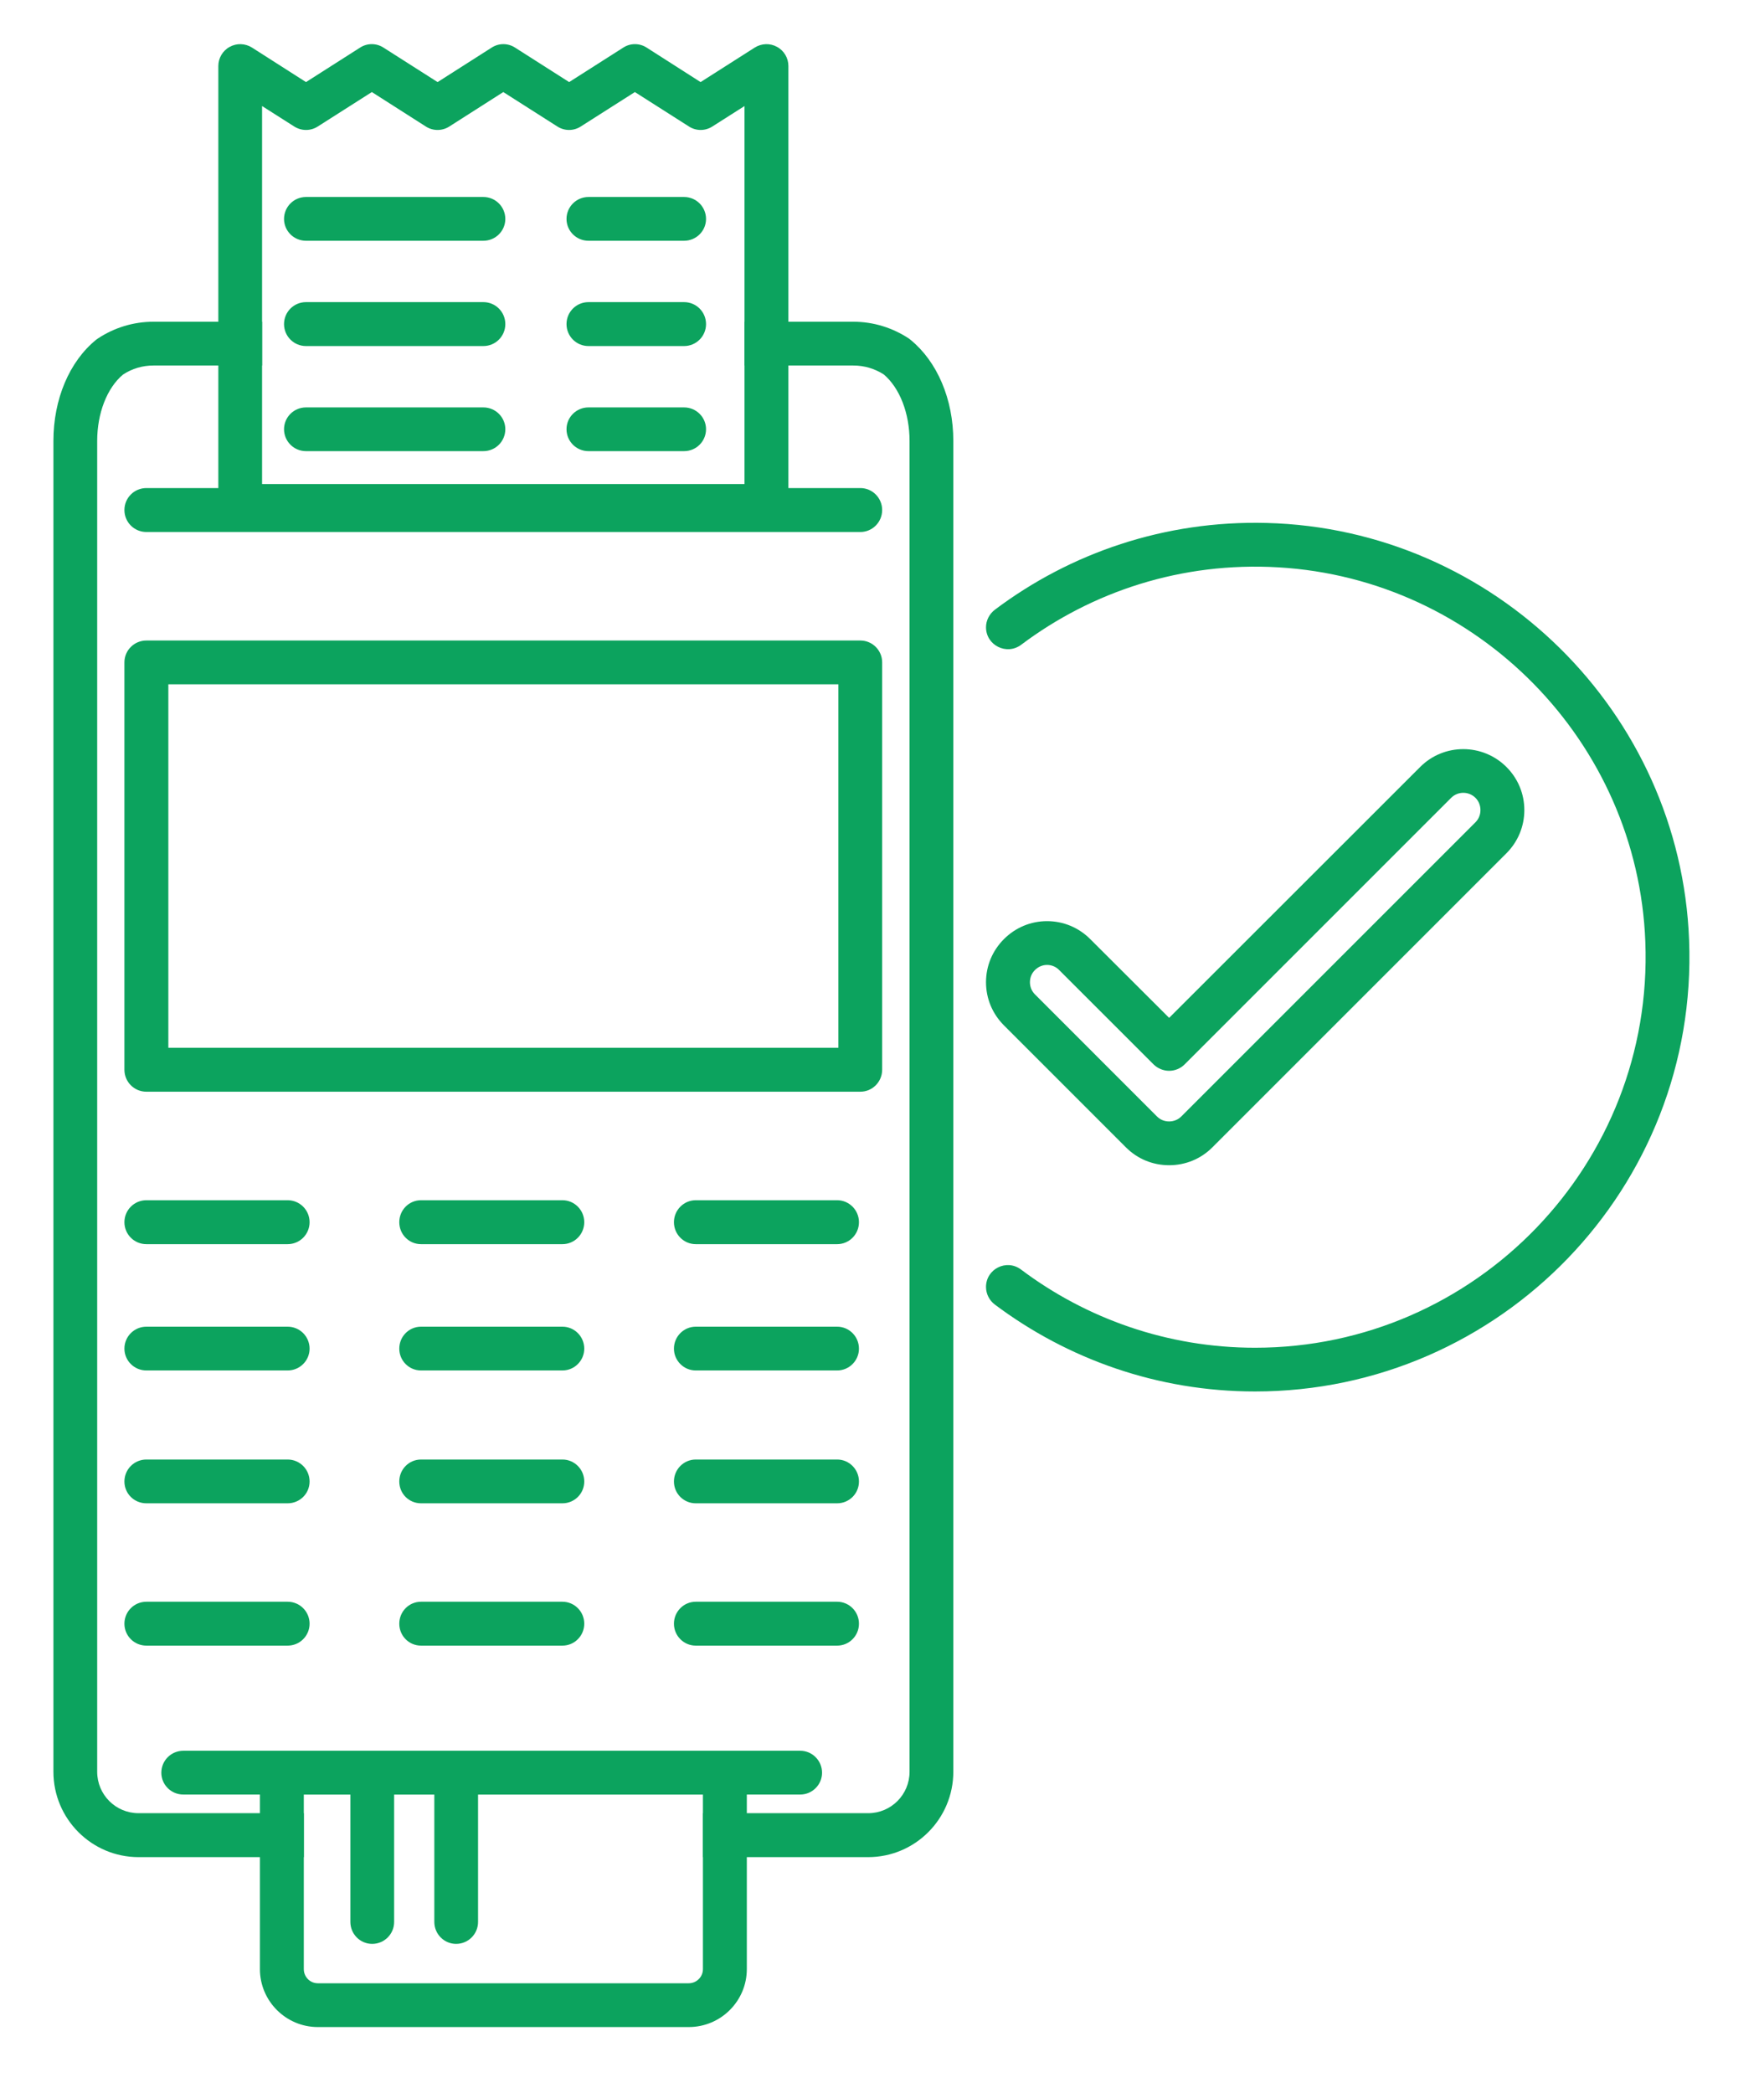 <svg xmlns="http://www.w3.org/2000/svg" xmlns:xlink="http://www.w3.org/1999/xlink" width="59" zoomAndPan="magnify" viewBox="0 0 44.25 52.5" height="70" preserveAspectRatio="xMidYMid meet" version="1.2"><defs><clipPath id="c79db06417"><path d="M 1.324 8 L 24 8 L 24 47 L 1.324 47 Z M 1.324 8 "/></clipPath><clipPath id="6cff6fb432"><path d="M 5 1.078 L 20 1.078 L 20 14 L 5 14 Z M 5 1.078 "/></clipPath><clipPath id="a0de2d056d"><path d="M 24 13 L 42.625 13 L 42.625 35 L 24 35 Z M 24 13 "/></clipPath></defs><g id="2ce97e5682"><g clip-rule="nonzero" clip-path="url(#c79db06417)"><path style=" stroke:none;fill-rule:nonzero;fill:#0ca35e;fill-opacity:1;" d="M 2.438 44.441 L 2.438 11.059 C 2.438 10.367 2.684 9.73 3.086 9.395 C 3.312 9.246 3.574 9.168 3.848 9.168 L 6.574 9.168 L 6.574 8.07 L 3.848 8.07 C 3.348 8.07 2.863 8.219 2.453 8.492 C 2.438 8.504 2.426 8.512 2.41 8.523 C 1.738 9.07 1.34 10.016 1.34 11.059 L 1.34 44.441 C 1.34 45.621 2.297 46.582 3.477 46.582 L 7.621 46.582 L 7.621 45.48 L 3.477 45.48 C 2.902 45.48 2.438 45.016 2.438 44.441 Z M 22.84 8.523 C 22.828 8.512 22.816 8.504 22.801 8.492 C 22.387 8.219 21.906 8.07 21.406 8.07 L 18.676 8.07 L 18.676 9.168 L 21.406 9.168 C 21.68 9.168 21.941 9.246 22.168 9.391 C 22.57 9.73 22.816 10.367 22.816 11.059 L 22.816 44.441 C 22.816 45.016 22.352 45.48 21.777 45.48 L 17.633 45.48 L 17.633 46.582 L 21.777 46.582 C 22.957 46.582 23.914 45.621 23.914 44.441 L 23.914 11.059 C 23.914 10.016 23.512 9.07 22.84 8.523 "/></g><path style=" stroke:none;fill-rule:nonzero;fill:#0ca35e;fill-opacity:1;" d="M 26.266 24.203 C 26.156 24.203 26.047 24.246 25.961 24.332 C 25.879 24.414 25.836 24.52 25.836 24.637 C 25.836 24.75 25.879 24.859 25.961 24.941 L 29.023 28.004 C 29.105 28.086 29.211 28.129 29.328 28.129 C 29.441 28.129 29.551 28.086 29.633 28.004 L 37.012 20.625 C 37.094 20.543 37.137 20.434 37.137 20.32 C 37.137 20.203 37.094 20.094 37.012 20.012 C 36.844 19.844 36.57 19.844 36.402 20.012 L 29.715 26.699 C 29.613 26.801 29.473 26.859 29.328 26.859 C 29.184 26.859 29.043 26.801 28.938 26.699 L 26.57 24.332 C 26.488 24.246 26.375 24.203 26.266 24.203 Z M 29.328 29.227 C 28.918 29.227 28.535 29.07 28.246 28.781 L 25.184 25.719 C 24.895 25.43 24.734 25.047 24.734 24.637 C 24.734 24.227 24.895 23.844 25.184 23.555 C 25.473 23.266 25.855 23.105 26.266 23.105 C 26.676 23.105 27.059 23.266 27.348 23.555 L 29.328 25.531 L 35.625 19.238 C 36.219 18.641 37.191 18.641 37.789 19.238 C 38.078 19.527 38.238 19.91 38.238 20.32 C 38.238 20.727 38.078 21.113 37.789 21.402 L 30.41 28.781 C 30.121 29.07 29.738 29.227 29.328 29.227 "/><path style=" stroke:none;fill-rule:nonzero;fill:#0ca35e;fill-opacity:1;" d="M 4.223 26.281 L 21.031 26.281 L 21.031 17.164 L 4.223 17.164 Z M 21.582 27.383 L 3.672 27.383 C 3.367 27.383 3.121 27.137 3.121 26.832 L 3.121 16.613 C 3.121 16.312 3.367 16.066 3.672 16.066 L 21.582 16.066 C 21.883 16.066 22.129 16.312 22.129 16.613 L 22.129 26.832 C 22.129 27.137 21.883 27.383 21.582 27.383 "/><path style=" stroke:none;fill-rule:nonzero;fill:#0ca35e;fill-opacity:1;" d="M 21.582 13.344 L 3.672 13.344 C 3.367 13.344 3.121 13.098 3.121 12.793 C 3.121 12.488 3.367 12.242 3.672 12.242 L 21.582 12.242 C 21.883 12.242 22.129 12.488 22.129 12.793 C 22.129 13.098 21.883 13.344 21.582 13.344 "/><g clip-rule="nonzero" clip-path="url(#6cff6fb432)"><path style=" stroke:none;fill-rule:nonzero;fill:#0ca35e;fill-opacity:1;" d="M 18.676 12.141 L 6.574 12.141 L 6.574 2.66 L 7.379 3.172 C 7.562 3.289 7.793 3.289 7.973 3.172 L 9.328 2.309 L 10.68 3.172 C 10.859 3.289 11.094 3.289 11.273 3.172 L 12.625 2.309 L 13.98 3.172 C 14.16 3.289 14.391 3.289 14.57 3.172 L 15.926 2.309 L 17.281 3.172 C 17.461 3.289 17.691 3.289 17.871 3.172 L 18.676 2.66 Z M 19.492 1.176 C 19.316 1.078 19.102 1.086 18.93 1.195 L 17.574 2.059 L 16.223 1.195 C 16.043 1.078 15.812 1.078 15.633 1.195 L 14.277 2.059 L 12.922 1.195 C 12.742 1.078 12.512 1.078 12.332 1.195 L 10.977 2.059 L 9.621 1.195 C 9.441 1.078 9.211 1.078 9.031 1.195 L 7.676 2.059 L 6.324 1.195 C 6.152 1.086 5.938 1.078 5.762 1.176 C 5.586 1.27 5.477 1.457 5.477 1.656 L 5.477 12.688 C 5.477 12.992 5.723 13.238 6.027 13.238 L 19.227 13.238 C 19.531 13.238 19.777 12.992 19.777 12.688 L 19.777 1.656 C 19.777 1.457 19.668 1.27 19.492 1.176 "/></g><path style=" stroke:none;fill-rule:nonzero;fill:#0ca35e;fill-opacity:1;" d="M 7.215 31.207 L 3.672 31.207 C 3.367 31.207 3.121 30.961 3.121 30.656 C 3.121 30.352 3.367 30.105 3.672 30.105 L 7.215 30.105 C 7.52 30.105 7.766 30.352 7.766 30.656 C 7.766 30.961 7.52 31.207 7.215 31.207 "/><path style=" stroke:none;fill-rule:nonzero;fill:#0ca35e;fill-opacity:1;" d="M 14.109 31.207 L 10.562 31.207 C 10.258 31.207 10.016 30.961 10.016 30.656 C 10.016 30.352 10.258 30.105 10.562 30.105 L 14.109 30.105 C 14.41 30.105 14.656 30.352 14.656 30.656 C 14.656 30.961 14.41 31.207 14.109 31.207 "/><path style=" stroke:none;fill-rule:nonzero;fill:#0ca35e;fill-opacity:1;" d="M 21 31.207 L 17.453 31.207 C 17.152 31.207 16.906 30.961 16.906 30.656 C 16.906 30.352 17.152 30.105 17.453 30.105 L 21 30.105 C 21.301 30.105 21.547 30.352 21.547 30.656 C 21.547 30.961 21.301 31.207 21 31.207 "/><path style=" stroke:none;fill-rule:nonzero;fill:#0ca35e;fill-opacity:1;" d="M 7.215 34.375 L 3.672 34.375 C 3.367 34.375 3.121 34.129 3.121 33.828 C 3.121 33.523 3.367 33.277 3.672 33.277 L 7.215 33.277 C 7.52 33.277 7.766 33.523 7.766 33.828 C 7.766 34.129 7.52 34.375 7.215 34.375 "/><path style=" stroke:none;fill-rule:nonzero;fill:#0ca35e;fill-opacity:1;" d="M 14.109 34.375 L 10.562 34.375 C 10.258 34.375 10.016 34.129 10.016 33.828 C 10.016 33.523 10.258 33.277 10.562 33.277 L 14.109 33.277 C 14.41 33.277 14.656 33.523 14.656 33.828 C 14.656 34.129 14.41 34.375 14.109 34.375 "/><path style=" stroke:none;fill-rule:nonzero;fill:#0ca35e;fill-opacity:1;" d="M 21 34.375 L 17.453 34.375 C 17.152 34.375 16.906 34.129 16.906 33.828 C 16.906 33.523 17.152 33.277 17.453 33.277 L 21 33.277 C 21.301 33.277 21.547 33.523 21.547 33.828 C 21.547 34.129 21.301 34.375 21 34.375 "/><path style=" stroke:none;fill-rule:nonzero;fill:#0ca35e;fill-opacity:1;" d="M 7.215 37.707 L 3.672 37.707 C 3.367 37.707 3.121 37.465 3.121 37.16 C 3.121 36.855 3.367 36.609 3.672 36.609 L 7.215 36.609 C 7.52 36.609 7.766 36.855 7.766 37.16 C 7.766 37.465 7.52 37.707 7.215 37.707 "/><path style=" stroke:none;fill-rule:nonzero;fill:#0ca35e;fill-opacity:1;" d="M 14.109 37.707 L 10.562 37.707 C 10.258 37.707 10.016 37.465 10.016 37.16 C 10.016 36.855 10.258 36.609 10.562 36.609 L 14.109 36.609 C 14.41 36.609 14.656 36.855 14.656 37.16 C 14.656 37.465 14.41 37.707 14.109 37.707 "/><path style=" stroke:none;fill-rule:nonzero;fill:#0ca35e;fill-opacity:1;" d="M 21 37.707 L 17.453 37.707 C 17.152 37.707 16.906 37.465 16.906 37.16 C 16.906 36.855 17.152 36.609 17.453 36.609 L 21 36.609 C 21.301 36.609 21.547 36.855 21.547 37.16 C 21.547 37.465 21.301 37.707 21 37.707 "/><path style=" stroke:none;fill-rule:nonzero;fill:#0ca35e;fill-opacity:1;" d="M 7.215 41.277 L 3.672 41.277 C 3.367 41.277 3.121 41.031 3.121 40.727 C 3.121 40.422 3.367 40.176 3.672 40.176 L 7.215 40.176 C 7.52 40.176 7.766 40.422 7.766 40.727 C 7.766 41.031 7.52 41.277 7.215 41.277 "/><path style=" stroke:none;fill-rule:nonzero;fill:#0ca35e;fill-opacity:1;" d="M 14.109 41.277 L 10.562 41.277 C 10.258 41.277 10.016 41.031 10.016 40.727 C 10.016 40.422 10.258 40.176 10.562 40.176 L 14.109 40.176 C 14.41 40.176 14.656 40.422 14.656 40.727 C 14.656 41.031 14.41 41.277 14.109 41.277 "/><path style=" stroke:none;fill-rule:nonzero;fill:#0ca35e;fill-opacity:1;" d="M 21 41.277 L 17.453 41.277 C 17.152 41.277 16.906 41.031 16.906 40.727 C 16.906 40.422 17.152 40.176 17.453 40.176 L 21 40.176 C 21.301 40.176 21.547 40.422 21.547 40.727 C 21.547 41.031 21.301 41.277 21 41.277 "/><path style=" stroke:none;fill-rule:nonzero;fill:#0ca35e;fill-opacity:1;" d="M 17.633 49.391 C 17.633 49.586 17.473 49.746 17.277 49.746 L 7.973 49.746 C 7.777 49.746 7.621 49.586 7.621 49.391 L 7.621 45.012 L 17.633 45.012 Z M 18.184 43.914 L 7.07 43.914 C 6.766 43.914 6.52 44.16 6.52 44.465 L 6.52 49.391 C 6.52 50.191 7.172 50.844 7.973 50.844 L 17.277 50.844 C 18.082 50.844 18.734 50.191 18.734 49.391 L 18.734 44.465 C 18.734 44.16 18.488 43.914 18.184 43.914 "/><path style=" stroke:none;fill-rule:nonzero;fill:#0ca35e;fill-opacity:1;" d="M 9.336 48.758 C 9.035 48.758 8.789 48.512 8.789 48.207 L 8.789 44.465 C 8.789 44.16 9.035 43.914 9.336 43.914 C 9.641 43.914 9.887 44.16 9.887 44.465 L 9.887 48.207 C 9.887 48.512 9.641 48.758 9.336 48.758 "/><path style=" stroke:none;fill-rule:nonzero;fill:#0ca35e;fill-opacity:1;" d="M 11.441 48.758 C 11.141 48.758 10.895 48.512 10.895 48.207 L 10.895 44.465 C 10.895 44.16 11.141 43.914 11.441 43.914 C 11.746 43.914 11.992 44.16 11.992 44.465 L 11.992 48.207 C 11.992 48.512 11.746 48.758 11.441 48.758 "/><path style=" stroke:none;fill-rule:nonzero;fill:#0ca35e;fill-opacity:1;" d="M 12.125 6.039 L 7.676 6.039 C 7.371 6.039 7.125 5.793 7.125 5.492 C 7.125 5.188 7.371 4.941 7.676 4.941 L 12.125 4.941 C 12.43 4.941 12.676 5.188 12.676 5.492 C 12.676 5.793 12.43 6.039 12.125 6.039 "/><path style=" stroke:none;fill-rule:nonzero;fill:#0ca35e;fill-opacity:1;" d="M 12.125 8.68 L 7.676 8.68 C 7.371 8.68 7.125 8.434 7.125 8.129 C 7.125 7.824 7.371 7.578 7.676 7.578 L 12.125 7.578 C 12.43 7.578 12.676 7.824 12.676 8.129 C 12.676 8.434 12.43 8.68 12.125 8.68 "/><path style=" stroke:none;fill-rule:nonzero;fill:#0ca35e;fill-opacity:1;" d="M 17.16 6.039 L 14.762 6.039 C 14.457 6.039 14.211 5.793 14.211 5.492 C 14.211 5.188 14.457 4.941 14.762 4.941 L 17.16 4.941 C 17.465 4.941 17.711 5.188 17.711 5.492 C 17.711 5.793 17.465 6.039 17.16 6.039 "/><path style=" stroke:none;fill-rule:nonzero;fill:#0ca35e;fill-opacity:1;" d="M 17.16 8.68 L 14.762 8.68 C 14.457 8.68 14.211 8.434 14.211 8.129 C 14.211 7.824 14.457 7.578 14.762 7.578 L 17.16 7.578 C 17.465 7.578 17.711 7.824 17.711 8.129 C 17.711 8.434 17.465 8.68 17.16 8.68 "/><path style=" stroke:none;fill-rule:nonzero;fill:#0ca35e;fill-opacity:1;" d="M 12.125 11.316 L 7.676 11.316 C 7.371 11.316 7.125 11.07 7.125 10.766 C 7.125 10.465 7.371 10.219 7.676 10.219 L 12.125 10.219 C 12.43 10.219 12.676 10.465 12.676 10.766 C 12.676 11.07 12.43 11.316 12.125 11.316 "/><path style=" stroke:none;fill-rule:nonzero;fill:#0ca35e;fill-opacity:1;" d="M 17.16 11.316 L 14.762 11.316 C 14.457 11.316 14.211 11.07 14.211 10.766 C 14.211 10.465 14.457 10.219 14.762 10.219 L 17.16 10.219 C 17.465 10.219 17.711 10.465 17.711 10.766 C 17.711 11.07 17.465 11.316 17.16 11.316 "/><path style=" stroke:none;fill-rule:nonzero;fill:#0ca35e;fill-opacity:1;" d="M 20.074 45.012 L 4.598 45.012 C 4.293 45.012 4.047 44.766 4.047 44.465 C 4.047 44.16 4.293 43.914 4.598 43.914 L 20.074 43.914 C 20.375 43.914 20.621 44.16 20.621 44.465 C 20.621 44.766 20.375 45.012 20.074 45.012 "/><g clip-rule="nonzero" clip-path="url(#a0de2d056d)"><path style=" stroke:none;fill-rule:nonzero;fill:#0ca35e;fill-opacity:1;" d="M 31.77 13.117 C 29.215 13.051 26.848 13.871 24.957 15.293 C 24.82 15.398 24.734 15.559 24.734 15.734 C 24.734 16.188 25.254 16.445 25.617 16.172 C 27.395 14.836 29.641 14.09 32.062 14.23 C 37.07 14.52 41.082 18.609 41.273 23.621 C 41.488 29.199 37.016 33.805 31.484 33.805 C 29.285 33.805 27.25 33.074 25.613 31.844 C 25.25 31.57 24.734 31.828 24.734 32.281 C 24.734 32.457 24.82 32.621 24.957 32.723 C 26.781 34.09 29.039 34.902 31.484 34.902 C 37.637 34.902 42.613 29.781 42.371 23.578 C 42.152 17.867 37.484 13.262 31.77 13.117 "/></g></g></svg>